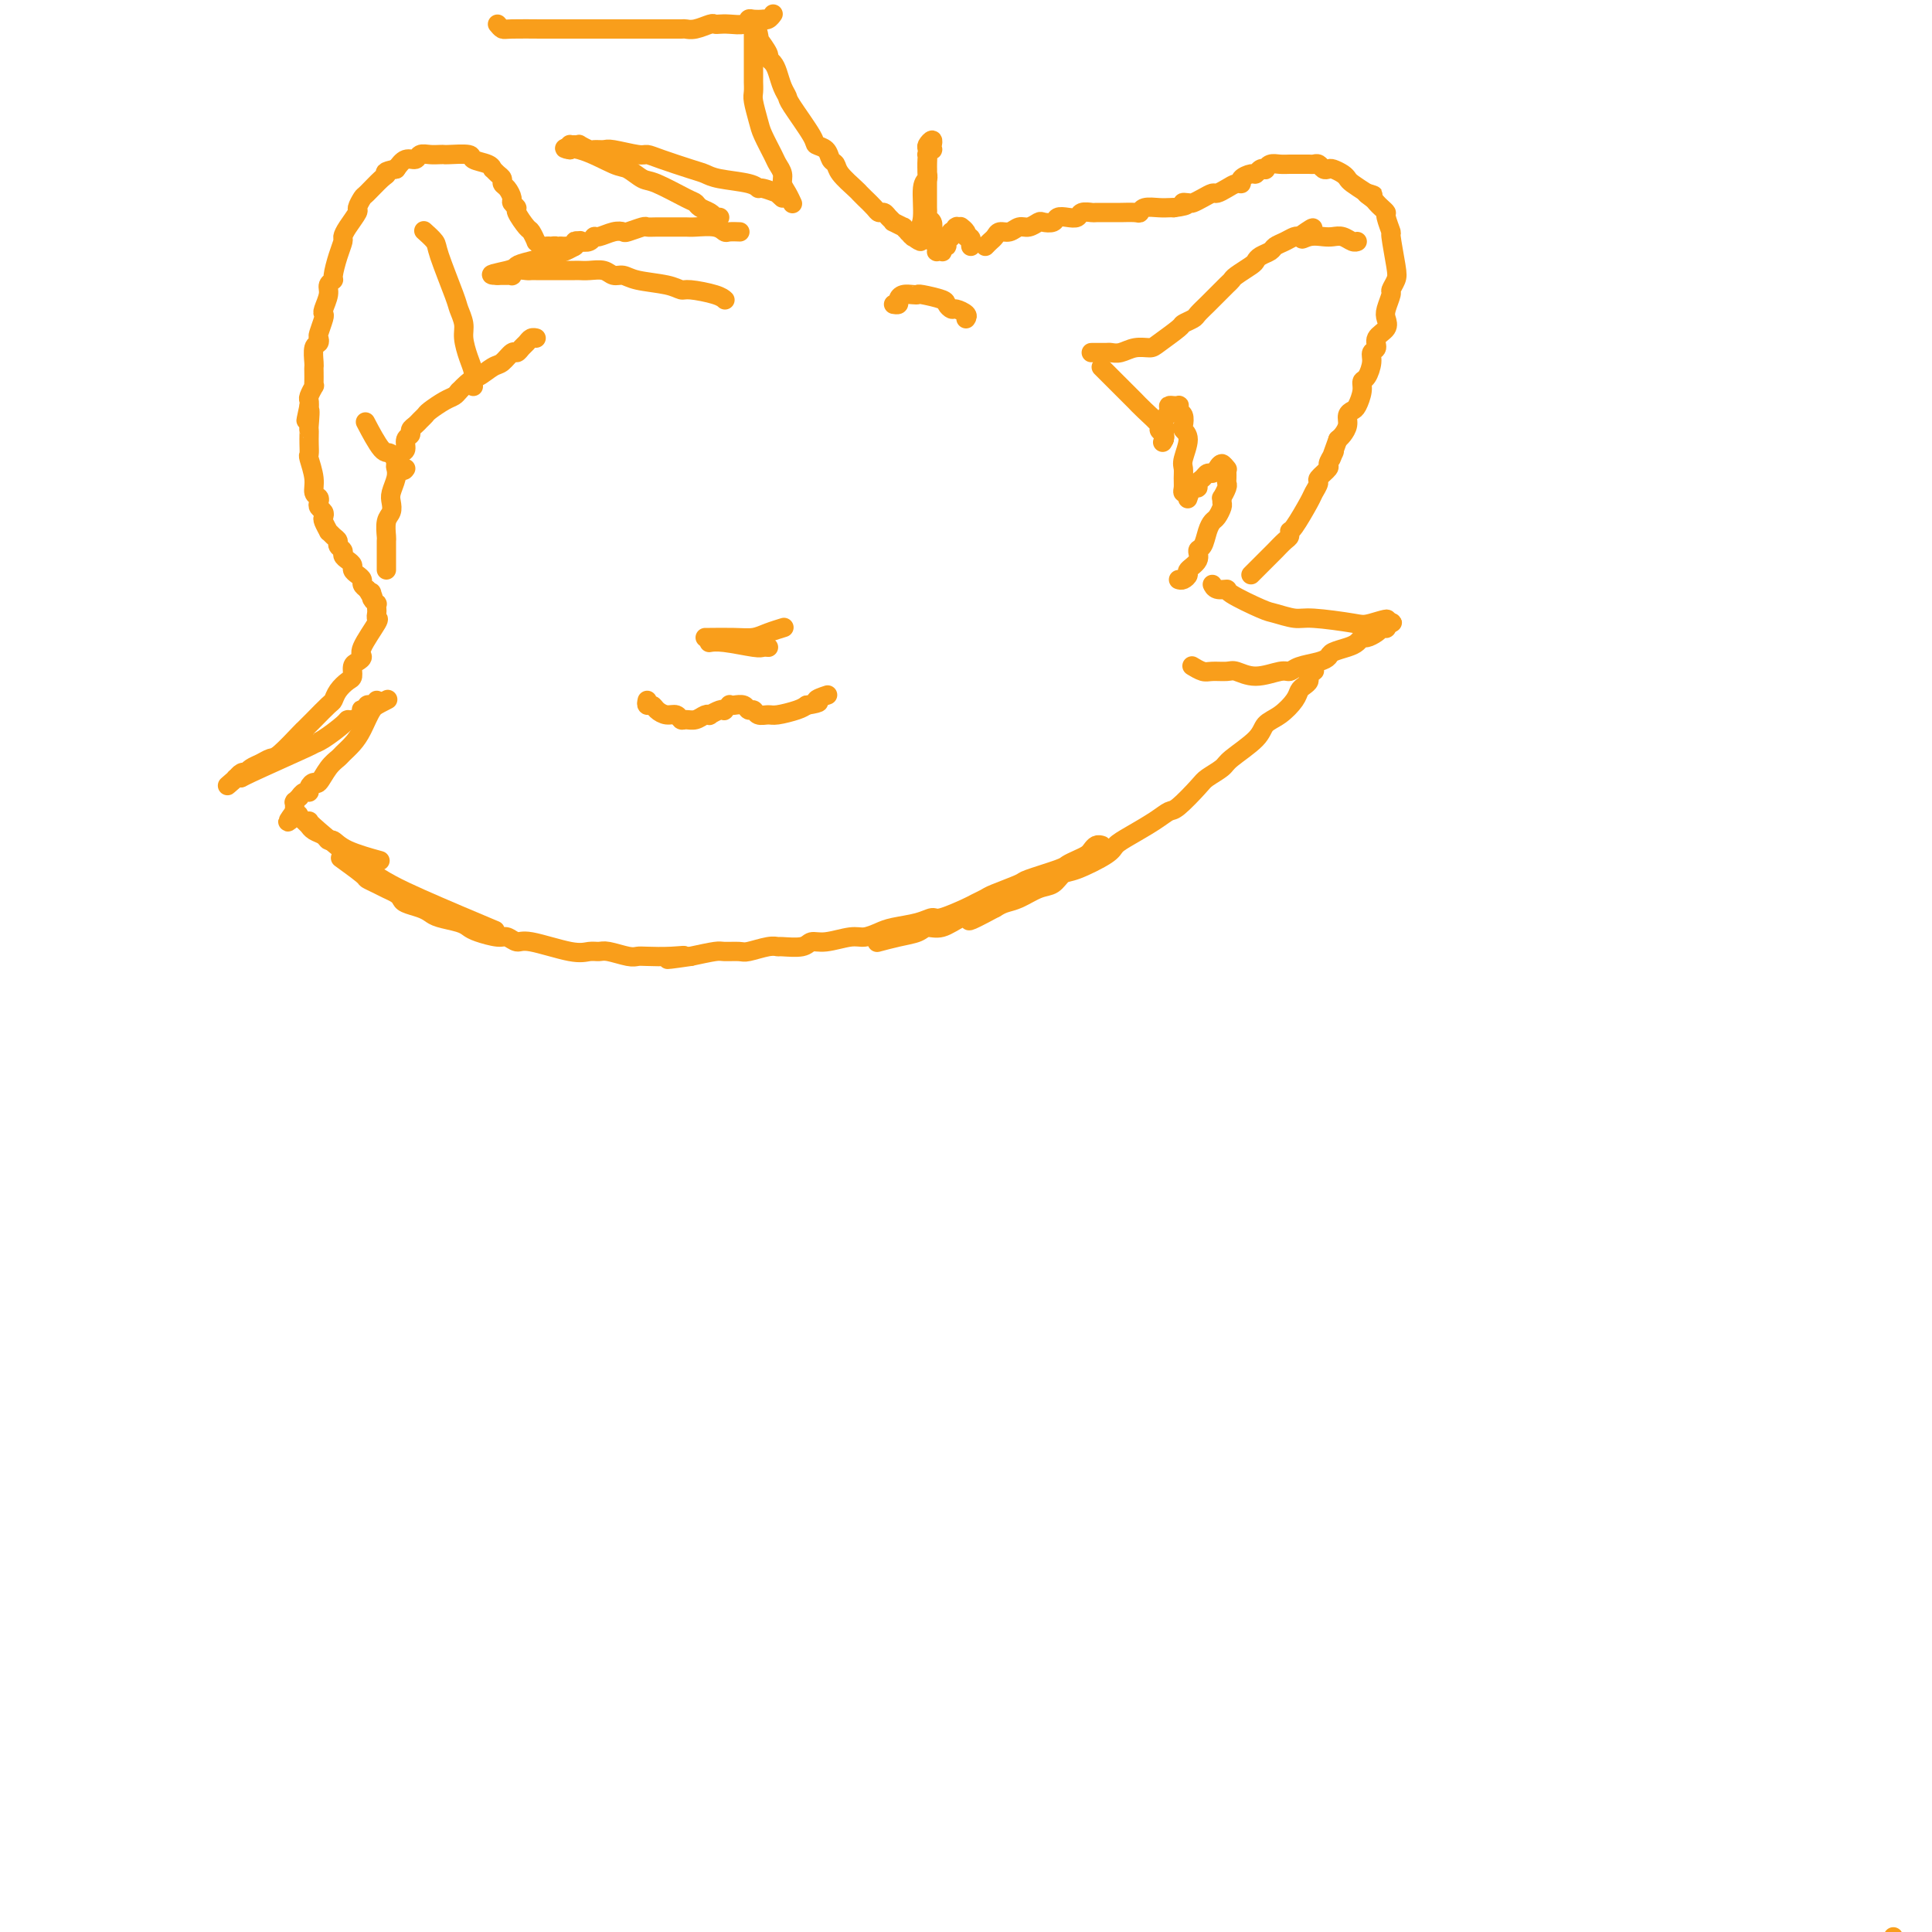 <svg viewBox='0 0 400 400' version='1.1' xmlns='http://www.w3.org/2000/svg' xmlns:xlink='http://www.w3.org/1999/xlink'><g fill='none' stroke='#F99E1B' stroke-width='4' stroke-linecap='round' stroke-linejoin='round'><path d='M392,401c0.390,0.874 0.780,1.749 1,2c0.220,0.251 0.272,-0.121 1,1c0.728,1.121 2.134,3.735 4,7c1.866,3.265 4.191,7.181 6,10c1.809,2.819 3.102,4.542 4,6c0.898,1.458 1.403,2.652 3,6c1.597,3.348 4.287,8.850 6,12c1.713,3.150 2.450,3.949 3,5c0.550,1.051 0.914,2.354 2,5c1.086,2.646 2.896,6.635 4,9c1.104,2.365 1.503,3.107 2,4c0.497,0.893 1.093,1.938 2,4c0.907,2.062 2.127,5.140 3,7c0.873,1.860 1.401,2.501 2,3c0.599,0.499 1.269,0.855 2,2c0.731,1.145 1.524,3.080 2,4c0.476,0.920 0.636,0.825 1,1c0.364,0.175 0.934,0.620 1,1c0.066,0.380 -0.371,0.694 0,1c0.371,0.306 1.548,0.603 2,1c0.452,0.397 0.177,0.895 0,1c-0.177,0.105 -0.257,-0.182 0,0c0.257,0.182 0.853,0.832 1,1c0.147,0.168 -0.153,-0.147 0,0c0.153,0.147 0.758,0.756 1,1c0.242,0.244 0.121,0.122 0,0'/><path d='M445,495c2.099,2.475 1.346,0.663 1,0c-0.346,-0.663 -0.285,-0.179 0,0c0.285,0.179 0.796,0.051 1,0c0.204,-0.051 0.102,-0.026 0,0'/><path d='M164,42c-0.022,-0.048 -0.043,-0.096 0,0c0.043,0.096 0.152,0.335 0,0c-0.152,-0.335 -0.564,-1.242 -1,-2c-0.436,-0.758 -0.894,-1.365 -1,-2c-0.106,-0.635 0.141,-1.298 0,-2c-0.141,-0.702 -0.668,-1.441 -1,-2c-0.332,-0.559 -0.467,-0.936 -1,-2c-0.533,-1.064 -1.463,-2.814 -2,-4c-0.537,-1.186 -0.680,-1.807 -1,-3c-0.320,-1.193 -0.818,-2.956 -1,-4c-0.182,-1.044 -0.049,-1.369 0,-2c0.049,-0.631 0.013,-1.570 0,-2c-0.013,-0.430 -0.004,-0.353 0,-1c0.004,-0.647 0.001,-2.020 0,-3c-0.001,-0.980 -0.000,-1.568 0,-2c0.000,-0.432 0.000,-0.708 0,-1c-0.000,-0.292 -0.000,-0.600 0,-1c0.000,-0.400 0.000,-0.891 0,-1c-0.000,-0.109 -0.000,0.163 0,0c0.000,-0.163 0.000,-0.762 0,-1c-0.000,-0.238 -0.000,-0.116 0,0c0.000,0.116 0.000,0.227 0,0c-0.000,-0.227 -0.000,-0.792 0,-1c0.000,-0.208 0.000,-0.059 0,0c-0.000,0.059 -0.000,0.030 0,0'/><path d='M156,6c0.218,-2.167 0.761,-0.084 1,1c0.239,1.084 0.172,1.168 0,1c-0.172,-0.168 -0.449,-0.590 0,0c0.449,0.590 1.626,2.192 2,3c0.374,0.808 -0.054,0.822 0,1c0.054,0.178 0.589,0.519 1,1c0.411,0.481 0.699,1.102 1,2c0.301,0.898 0.615,2.072 1,3c0.385,0.928 0.842,1.610 1,2c0.158,0.390 0.017,0.490 1,2c0.983,1.510 3.090,4.432 4,6c0.910,1.568 0.623,1.784 1,2c0.377,0.216 1.418,0.432 2,1c0.582,0.568 0.705,1.486 1,2c0.295,0.514 0.760,0.623 1,1c0.240,0.377 0.253,1.022 1,2c0.747,0.978 2.227,2.291 3,3c0.773,0.709 0.837,0.816 1,1c0.163,0.184 0.425,0.444 1,1c0.575,0.556 1.465,1.407 2,2c0.535,0.593 0.716,0.928 1,1c0.284,0.072 0.672,-0.120 1,0c0.328,0.120 0.594,0.553 1,1c0.406,0.447 0.950,0.908 1,1c0.050,0.092 -0.394,-0.186 0,0c0.394,0.186 1.625,0.834 2,1c0.375,0.166 -0.106,-0.151 0,0c0.106,0.151 0.798,0.772 1,1c0.202,0.228 -0.085,0.065 0,0c0.085,-0.065 0.543,-0.033 1,0'/><path d='M189,48c3.244,3.321 0.855,1.622 0,1c-0.855,-0.622 -0.177,-0.167 0,0c0.177,0.167 -0.149,0.045 0,0c0.149,-0.045 0.771,-0.014 1,0c0.229,0.014 0.065,0.012 0,0c-0.065,-0.012 -0.033,-0.034 0,0c0.033,0.034 0.065,0.126 0,0c-0.065,-0.126 -0.228,-0.468 0,-1c0.228,-0.532 0.846,-1.255 1,-3c0.154,-1.745 -0.155,-4.514 0,-6c0.155,-1.486 0.773,-1.689 1,-2c0.227,-0.311 0.061,-0.728 0,-1c-0.061,-0.272 -0.017,-0.397 0,-1c0.017,-0.603 0.008,-1.682 0,-2c-0.008,-0.318 -0.016,0.126 0,0c0.016,-0.126 0.057,-0.822 0,-1c-0.057,-0.178 -0.211,0.163 0,0c0.211,-0.163 0.789,-0.829 1,-1c0.211,-0.171 0.056,0.151 0,0c-0.056,-0.151 -0.014,-0.777 0,-1c0.014,-0.223 0.000,-0.042 0,0c-0.000,0.042 0.014,-0.053 0,0c-0.014,0.053 -0.056,0.255 0,0c0.056,-0.255 0.211,-0.965 0,-1c-0.211,-0.035 -0.788,0.606 -1,1c-0.212,0.394 -0.061,0.541 0,1c0.061,0.459 0.030,1.229 0,2'/><path d='M192,33c-0.155,1.043 -0.041,2.149 0,3c0.041,0.851 0.010,1.447 0,2c-0.010,0.553 0.001,1.065 0,2c-0.001,0.935 -0.014,2.295 0,3c0.014,0.705 0.055,0.757 0,1c-0.055,0.243 -0.207,0.677 0,1c0.207,0.323 0.774,0.535 1,1c0.226,0.465 0.113,1.181 0,2c-0.113,0.819 -0.226,1.740 0,2c0.226,0.260 0.792,-0.140 1,0c0.208,0.140 0.060,0.822 0,1c-0.060,0.178 -0.030,-0.147 0,0c0.030,0.147 0.059,0.768 0,1c-0.059,0.232 -0.208,0.077 0,0c0.208,-0.077 0.773,-0.076 1,0c0.227,0.076 0.117,0.228 0,0c-0.117,-0.228 -0.241,-0.836 0,-1c0.241,-0.164 0.848,0.115 1,0c0.152,-0.115 -0.152,-0.623 0,-1c0.152,-0.377 0.759,-0.623 1,-1c0.241,-0.377 0.116,-0.886 0,-1c-0.116,-0.114 -0.224,0.165 0,0c0.224,-0.165 0.778,-0.776 1,-1c0.222,-0.224 0.111,-0.061 0,0c-0.111,0.061 -0.222,0.019 0,0c0.222,-0.019 0.778,-0.016 1,0c0.222,0.016 0.111,0.046 0,0c-0.111,-0.046 -0.222,-0.166 0,0c0.222,0.166 0.778,0.619 1,1c0.222,0.381 0.111,0.691 0,1'/><path d='M200,49c1.309,0.011 1.083,0.539 1,1c-0.083,0.461 -0.022,0.855 0,1c0.022,0.145 0.006,0.041 0,0c-0.006,-0.041 -0.003,-0.021 0,0'/><path d='M162,41c-0.507,-0.455 -1.014,-0.909 -1,-1c0.014,-0.091 0.548,0.183 0,0c-0.548,-0.183 -2.177,-0.823 -3,-1c-0.823,-0.177 -0.839,0.108 -1,0c-0.161,-0.108 -0.465,-0.610 -2,-1c-1.535,-0.390 -4.299,-0.669 -6,-1c-1.701,-0.331 -2.340,-0.715 -3,-1c-0.660,-0.285 -1.343,-0.473 -3,-1c-1.657,-0.527 -4.288,-1.395 -6,-2c-1.712,-0.605 -2.504,-0.947 -3,-1c-0.496,-0.053 -0.695,0.183 -2,0c-1.305,-0.183 -3.716,-0.785 -5,-1c-1.284,-0.215 -1.439,-0.044 -2,0c-0.561,0.044 -1.526,-0.041 -2,0c-0.474,0.041 -0.456,0.207 -1,0c-0.544,-0.207 -1.648,-0.788 -2,-1c-0.352,-0.212 0.049,-0.057 0,0c-0.049,0.057 -0.549,0.014 -1,0c-0.451,-0.014 -0.853,-0.001 -1,0c-0.147,0.001 -0.039,-0.010 0,0c0.039,0.010 0.011,0.041 0,0c-0.011,-0.041 -0.003,-0.155 0,0c0.003,0.155 0.002,0.577 0,1'/><path d='M118,31c-2.410,-0.329 -0.433,-0.651 2,0c2.433,0.651 5.324,2.276 7,3c1.676,0.724 2.137,0.547 3,1c0.863,0.453 2.128,1.536 3,2c0.872,0.464 1.350,0.309 3,1c1.650,0.691 4.470,2.227 6,3c1.530,0.773 1.768,0.781 2,1c0.232,0.219 0.458,0.647 1,1c0.542,0.353 1.399,0.630 2,1c0.601,0.370 0.945,0.831 1,1c0.055,0.169 -0.177,0.045 0,0c0.177,-0.045 0.765,-0.013 1,0c0.235,0.013 0.118,0.006 0,0'/><path d='M153,48c-0.055,-0.002 -0.110,-0.004 0,0c0.110,0.004 0.384,0.015 0,0c-0.384,-0.015 -1.425,-0.057 -2,0c-0.575,0.057 -0.683,0.211 -1,0c-0.317,-0.211 -0.843,-0.789 -2,-1c-1.157,-0.211 -2.946,-0.057 -4,0c-1.054,0.057 -1.372,0.015 -2,0c-0.628,-0.015 -1.567,-0.005 -2,0c-0.433,0.005 -0.361,0.005 -1,0c-0.639,-0.005 -1.988,-0.015 -3,0c-1.012,0.015 -1.688,0.056 -2,0c-0.312,-0.056 -0.262,-0.207 -1,0c-0.738,0.207 -2.264,0.772 -3,1c-0.736,0.228 -0.683,0.117 -1,0c-0.317,-0.117 -1.006,-0.241 -2,0c-0.994,0.241 -2.295,0.848 -3,1c-0.705,0.152 -0.815,-0.152 -1,0c-0.185,0.152 -0.445,0.759 -1,1c-0.555,0.241 -1.406,0.117 -2,0c-0.594,-0.117 -0.933,-0.228 -1,0c-0.067,0.228 0.137,0.793 0,1c-0.137,0.207 -0.614,0.056 -1,0c-0.386,-0.056 -0.682,-0.016 -1,0c-0.318,0.016 -0.659,0.008 -1,0'/><path d='M116,51c-2.792,0.619 -1.273,0.167 -1,0c0.273,-0.167 -0.701,-0.049 -1,0c-0.299,0.049 0.079,0.029 0,0c-0.079,-0.029 -0.613,-0.068 -1,0c-0.387,0.068 -0.627,0.242 -1,0c-0.373,-0.242 -0.878,-0.898 -1,-1c-0.122,-0.102 0.140,0.352 0,0c-0.140,-0.352 -0.683,-1.509 -1,-2c-0.317,-0.491 -0.410,-0.316 -1,-1c-0.590,-0.684 -1.677,-2.229 -2,-3c-0.323,-0.771 0.120,-0.770 0,-1c-0.120,-0.230 -0.802,-0.692 -1,-1c-0.198,-0.308 0.088,-0.464 0,-1c-0.088,-0.536 -0.549,-1.454 -1,-2c-0.451,-0.546 -0.891,-0.720 -1,-1c-0.109,-0.280 0.114,-0.667 0,-1c-0.114,-0.333 -0.564,-0.614 -1,-1c-0.436,-0.386 -0.859,-0.878 -1,-1c-0.141,-0.122 0.001,0.125 0,0c-0.001,-0.125 -0.143,-0.622 -1,-1c-0.857,-0.378 -2.428,-0.637 -3,-1c-0.572,-0.363 -0.145,-0.829 -1,-1c-0.855,-0.171 -2.993,-0.047 -4,0c-1.007,0.047 -0.885,0.017 -1,0c-0.115,-0.017 -0.468,-0.020 -1,0c-0.532,0.020 -1.245,0.063 -2,0c-0.755,-0.063 -1.553,-0.233 -2,0c-0.447,0.233 -0.543,0.871 -1,1c-0.457,0.129 -1.273,-0.249 -2,0c-0.727,0.249 -1.363,1.124 -2,2'/><path d='M82,35c-2.913,0.522 -2.196,0.827 -2,1c0.196,0.173 -0.128,0.216 -1,1c-0.872,0.784 -2.293,2.311 -3,3c-0.707,0.689 -0.701,0.542 -1,1c-0.299,0.458 -0.902,1.522 -1,2c-0.098,0.478 0.311,0.370 0,1c-0.311,0.630 -1.341,1.997 -2,3c-0.659,1.003 -0.946,1.641 -1,2c-0.054,0.359 0.125,0.438 0,1c-0.125,0.562 -0.554,1.605 -1,3c-0.446,1.395 -0.908,3.141 -1,4c-0.092,0.859 0.185,0.833 0,1c-0.185,0.167 -0.833,0.529 -1,1c-0.167,0.471 0.148,1.051 0,2c-0.148,0.949 -0.758,2.267 -1,3c-0.242,0.733 -0.116,0.879 0,1c0.116,0.121 0.224,0.215 0,1c-0.224,0.785 -0.778,2.259 -1,3c-0.222,0.741 -0.112,0.748 0,1c0.112,0.252 0.226,0.749 0,1c-0.226,0.251 -0.793,0.256 -1,1c-0.207,0.744 -0.056,2.228 0,3c0.056,0.772 0.016,0.832 0,1c-0.016,0.168 -0.008,0.444 0,1c0.008,0.556 0.016,1.392 0,2c-0.016,0.608 -0.057,0.989 0,1c0.057,0.011 0.211,-0.348 0,0c-0.211,0.348 -0.788,1.401 -1,2c-0.212,0.599 -0.061,0.742 0,1c0.061,0.258 0.030,0.629 0,1'/><path d='M64,84c-1.238,5.782 -0.332,1.737 0,1c0.332,-0.737 0.089,1.834 0,3c-0.089,1.166 -0.025,0.926 0,1c0.025,0.074 0.011,0.463 0,1c-0.011,0.537 -0.018,1.222 0,2c0.018,0.778 0.061,1.647 0,2c-0.061,0.353 -0.226,0.189 0,1c0.226,0.811 0.844,2.599 1,4c0.156,1.401 -0.151,2.417 0,3c0.151,0.583 0.759,0.734 1,1c0.241,0.266 0.116,0.647 0,1c-0.116,0.353 -0.223,0.677 0,1c0.223,0.323 0.777,0.646 1,1c0.223,0.354 0.115,0.739 0,1c-0.115,0.261 -0.237,0.399 0,1c0.237,0.601 0.833,1.667 1,2c0.167,0.333 -0.095,-0.065 0,0c0.095,0.065 0.547,0.595 1,1c0.453,0.405 0.909,0.686 1,1c0.091,0.314 -0.182,0.662 0,1c0.182,0.338 0.819,0.668 1,1c0.181,0.332 -0.092,0.666 0,1c0.092,0.334 0.551,0.667 1,1c0.449,0.333 0.890,0.667 1,1c0.110,0.333 -0.111,0.667 0,1c0.111,0.333 0.556,0.667 1,1c0.444,0.333 0.889,0.667 1,1c0.111,0.333 -0.111,0.667 0,1c0.111,0.333 0.556,0.667 1,1'/><path d='M76,122c1.924,3.332 1.233,1.663 1,1c-0.233,-0.663 -0.010,-0.318 0,0c0.010,0.318 -0.193,0.610 0,1c0.193,0.390 0.783,0.879 1,1c0.217,0.121 0.061,-0.126 0,0c-0.061,0.126 -0.028,0.625 0,1c0.028,0.375 0.050,0.625 0,1c-0.050,0.375 -0.174,0.874 0,1c0.174,0.126 0.645,-0.122 0,1c-0.645,1.122 -2.407,3.614 -3,5c-0.593,1.386 -0.017,1.666 0,2c0.017,0.334 -0.524,0.722 -1,1c-0.476,0.278 -0.887,0.446 -1,1c-0.113,0.554 0.074,1.495 0,2c-0.074,0.505 -0.407,0.575 -1,1c-0.593,0.425 -1.445,1.203 -2,2c-0.555,0.797 -0.814,1.611 -1,2c-0.186,0.389 -0.298,0.353 -1,1c-0.702,0.647 -1.994,1.976 -3,3c-1.006,1.024 -1.725,1.741 -2,2c-0.275,0.259 -0.104,0.058 -1,1c-0.896,0.942 -2.857,3.027 -4,4c-1.143,0.973 -1.468,0.835 -2,1c-0.532,0.165 -1.270,0.632 -2,1c-0.730,0.368 -1.453,0.638 -2,1c-0.547,0.362 -0.917,0.815 -1,1c-0.083,0.185 0.122,0.101 0,0c-0.122,-0.101 -0.571,-0.220 -1,0c-0.429,0.220 -0.837,0.777 -1,1c-0.163,0.223 -0.082,0.111 0,0'/><path d='M49,161c-3.718,3.249 -1.013,0.872 0,0c1.013,-0.872 0.336,-0.237 0,0c-0.336,0.237 -0.329,0.078 0,0c0.329,-0.078 0.982,-0.074 1,0c0.018,0.074 -0.598,0.220 2,-1c2.598,-1.220 8.408,-3.805 11,-5c2.592,-1.195 1.964,-0.999 2,-1c0.036,-0.001 0.735,-0.199 2,-1c1.265,-0.801 3.096,-2.204 4,-3c0.904,-0.796 0.882,-0.984 1,-1c0.118,-0.016 0.375,0.140 1,0c0.625,-0.140 1.616,-0.577 2,-1c0.384,-0.423 0.159,-0.831 0,-1c-0.159,-0.169 -0.253,-0.098 0,0c0.253,0.098 0.851,0.222 1,0c0.149,-0.222 -0.153,-0.791 0,-1c0.153,-0.209 0.759,-0.060 1,0c0.241,0.060 0.117,0.029 0,0c-0.117,-0.029 -0.228,-0.058 0,0c0.228,0.058 0.793,0.201 1,0c0.207,-0.201 0.056,-0.746 0,-1c-0.056,-0.254 -0.016,-0.215 0,0c0.016,0.215 0.008,0.608 0,1'/><path d='M78,146c4.477,-2.319 1.170,-0.616 0,0c-1.170,0.616 -0.201,0.144 0,0c0.201,-0.144 -0.365,0.041 -1,1c-0.635,0.959 -1.339,2.692 -2,4c-0.661,1.308 -1.280,2.190 -2,3c-0.720,0.810 -1.540,1.547 -2,2c-0.460,0.453 -0.558,0.621 -1,1c-0.442,0.379 -1.228,0.967 -2,2c-0.772,1.033 -1.530,2.510 -2,3c-0.470,0.490 -0.652,-0.008 -1,0c-0.348,0.008 -0.863,0.523 -1,1c-0.137,0.477 0.103,0.916 0,1c-0.103,0.084 -0.549,-0.188 -1,0c-0.451,0.188 -0.905,0.835 -1,1c-0.095,0.165 0.171,-0.153 0,0c-0.171,0.153 -0.778,0.777 -1,1c-0.222,0.223 -0.060,0.046 0,0c0.060,-0.046 0.016,0.041 0,0c-0.016,-0.041 -0.004,-0.208 0,0c0.004,0.208 0.001,0.792 0,1c-0.001,0.208 -0.000,0.042 0,0c0.000,-0.042 0.000,0.041 0,0c-0.000,-0.041 -0.000,-0.207 0,0c0.000,0.207 0.000,0.786 0,1c-0.000,0.214 -0.000,0.061 0,0c0.000,-0.061 0.000,-0.031 0,0'/><path d='M61,168c-2.679,3.642 -0.876,1.745 0,1c0.876,-0.745 0.825,-0.340 1,0c0.175,0.340 0.575,0.616 1,1c0.425,0.384 0.873,0.878 1,1c0.127,0.122 -0.069,-0.126 0,0c0.069,0.126 0.402,0.628 1,1c0.598,0.372 1.461,0.615 2,1c0.539,0.385 0.755,0.913 1,1c0.245,0.087 0.519,-0.265 1,0c0.481,0.265 1.168,1.148 3,2c1.832,0.852 4.809,1.672 6,2c1.191,0.328 0.595,0.164 0,0'/><path d='M228,175c0.088,0.024 0.176,0.048 0,0c-0.176,-0.048 -0.614,-0.167 -1,0c-0.386,0.167 -0.718,0.621 -1,1c-0.282,0.379 -0.514,0.683 -1,1c-0.486,0.317 -1.225,0.647 -2,1c-0.775,0.353 -1.584,0.728 -2,1c-0.416,0.272 -0.439,0.440 -2,1c-1.561,0.560 -4.660,1.512 -6,2c-1.340,0.488 -0.922,0.511 -2,1c-1.078,0.489 -3.651,1.445 -5,2c-1.349,0.555 -1.474,0.708 -2,1c-0.526,0.292 -1.454,0.722 -2,1c-0.546,0.278 -0.709,0.403 -2,1c-1.291,0.597 -3.710,1.665 -5,2c-1.290,0.335 -1.451,-0.064 -2,0c-0.549,0.064 -1.485,0.590 -3,1c-1.515,0.410 -3.609,0.702 -5,1c-1.391,0.298 -2.078,0.601 -3,1c-0.922,0.399 -2.079,0.895 -3,1c-0.921,0.105 -1.606,-0.182 -3,0c-1.394,0.182 -3.497,0.834 -5,1c-1.503,0.166 -2.407,-0.153 -3,0c-0.593,0.153 -0.877,0.777 -2,1c-1.123,0.223 -3.087,0.046 -4,0c-0.913,-0.046 -0.777,0.041 -1,0c-0.223,-0.041 -0.806,-0.208 -2,0c-1.194,0.208 -3.000,0.790 -4,1c-1.000,0.210 -1.196,0.046 -2,0c-0.804,-0.046 -2.216,0.026 -3,0c-0.784,-0.026 -0.938,-0.150 -2,0c-1.062,0.150 -3.031,0.575 -5,1'/><path d='M143,198c-8.450,1.238 -3.574,0.333 -2,0c1.574,-0.333 -0.152,-0.093 -2,0c-1.848,0.093 -3.818,0.039 -5,0c-1.182,-0.039 -1.576,-0.064 -2,0c-0.424,0.064 -0.878,0.215 -2,0c-1.122,-0.215 -2.913,-0.798 -4,-1c-1.087,-0.202 -1.470,-0.025 -2,0c-0.530,0.025 -1.206,-0.102 -2,0c-0.794,0.102 -1.705,0.435 -4,0c-2.295,-0.435 -5.973,-1.636 -8,-2c-2.027,-0.364 -2.402,0.110 -3,0c-0.598,-0.110 -1.418,-0.803 -2,-1c-0.582,-0.197 -0.926,0.102 -2,0c-1.074,-0.102 -2.879,-0.605 -4,-1c-1.121,-0.395 -1.559,-0.683 -2,-1c-0.441,-0.317 -0.885,-0.662 -2,-1c-1.115,-0.338 -2.901,-0.668 -4,-1c-1.099,-0.332 -1.512,-0.666 -2,-1c-0.488,-0.334 -1.051,-0.667 -2,-1c-0.949,-0.333 -2.284,-0.666 -3,-1c-0.716,-0.334 -0.812,-0.667 -1,-1c-0.188,-0.333 -0.467,-0.664 -1,-1c-0.533,-0.336 -1.321,-0.675 -2,-1c-0.679,-0.325 -1.251,-0.634 -2,-1c-0.749,-0.366 -1.675,-0.789 -2,-1c-0.325,-0.211 -0.049,-0.211 -1,-1c-0.951,-0.789 -3.129,-2.368 -4,-3c-0.871,-0.632 -0.436,-0.316 0,0'/><path d='M64,170c-0.065,0.073 -0.131,0.147 2,2c2.131,1.853 6.458,5.486 10,8c3.542,2.514 6.300,3.907 11,6c4.700,2.093 11.343,4.884 14,6c2.657,1.116 1.329,0.558 0,0'/><path d='M247,138c-0.187,-0.114 -0.375,-0.228 0,0c0.375,0.228 1.312,0.798 2,1c0.688,0.202 1.126,0.036 2,0c0.874,-0.036 2.184,0.058 3,0c0.816,-0.058 1.137,-0.267 2,0c0.863,0.267 2.269,1.011 4,1c1.731,-0.011 3.788,-0.776 5,-1c1.212,-0.224 1.580,0.095 2,0c0.420,-0.095 0.893,-0.603 2,-1c1.107,-0.397 2.850,-0.684 4,-1c1.150,-0.316 1.709,-0.663 2,-1c0.291,-0.337 0.315,-0.664 1,-1c0.685,-0.336 2.032,-0.681 3,-1c0.968,-0.319 1.556,-0.611 2,-1c0.444,-0.389 0.745,-0.875 1,-1c0.255,-0.125 0.465,0.110 1,0c0.535,-0.110 1.396,-0.564 2,-1c0.604,-0.436 0.950,-0.853 1,-1c0.050,-0.147 -0.195,-0.025 0,0c0.195,0.025 0.831,-0.046 1,0c0.169,0.046 -0.130,0.208 0,0c0.130,-0.208 0.689,-0.787 1,-1c0.311,-0.213 0.375,-0.061 0,0c-0.375,0.061 -1.187,0.030 -2,0'/><path d='M286,129c2.922,-1.564 -0.274,-0.475 -2,0c-1.726,0.475 -1.981,0.337 -4,0c-2.019,-0.337 -5.803,-0.871 -8,-1c-2.197,-0.129 -2.807,0.147 -4,0c-1.193,-0.147 -2.967,-0.718 -4,-1c-1.033,-0.282 -1.324,-0.275 -3,-1c-1.676,-0.725 -4.736,-2.180 -6,-3c-1.264,-0.820 -0.730,-1.003 -1,-1c-0.270,0.003 -1.342,0.193 -2,0c-0.658,-0.193 -0.902,-0.769 -1,-1c-0.098,-0.231 -0.049,-0.115 0,0'/><path d='M272,139c0.119,-0.090 0.239,-0.179 0,0c-0.239,0.179 -0.836,0.627 -1,1c-0.164,0.373 0.105,0.670 0,1c-0.105,0.330 -0.585,0.693 -1,1c-0.415,0.307 -0.765,0.559 -1,1c-0.235,0.441 -0.354,1.070 -1,2c-0.646,0.930 -1.820,2.160 -3,3c-1.180,0.840 -2.365,1.289 -3,2c-0.635,0.711 -0.720,1.683 -2,3c-1.280,1.317 -3.754,2.980 -5,4c-1.246,1.020 -1.264,1.396 -2,2c-0.736,0.604 -2.190,1.435 -3,2c-0.810,0.565 -0.975,0.865 -2,2c-1.025,1.135 -2.908,3.105 -4,4c-1.092,0.895 -1.391,0.714 -2,1c-0.609,0.286 -1.528,1.040 -3,2c-1.472,0.960 -3.497,2.126 -5,3c-1.503,0.874 -2.485,1.457 -3,2c-0.515,0.543 -0.563,1.048 -2,2c-1.437,0.952 -4.264,2.353 -6,3c-1.736,0.647 -2.380,0.541 -3,1c-0.620,0.459 -1.216,1.485 -2,2c-0.784,0.515 -1.757,0.519 -3,1c-1.243,0.481 -2.758,1.437 -4,2c-1.242,0.563 -2.212,0.732 -3,1c-0.788,0.268 -1.394,0.634 -2,1'/><path d='M206,188c-6.943,3.735 -5.301,2.573 -5,2c0.301,-0.573 -0.739,-0.557 -2,0c-1.261,0.557 -2.741,1.656 -4,2c-1.259,0.344 -2.296,-0.065 -3,0c-0.704,0.065 -1.075,0.605 -2,1c-0.925,0.395 -2.403,0.645 -4,1c-1.597,0.355 -3.313,0.816 -4,1c-0.687,0.184 -0.343,0.092 0,0'/><path d='M204,51c0.327,-0.342 0.654,-0.684 1,-1c0.346,-0.316 0.711,-0.605 1,-1c0.289,-0.395 0.501,-0.894 1,-1c0.499,-0.106 1.284,0.182 2,0c0.716,-0.182 1.362,-0.832 2,-1c0.638,-0.168 1.270,0.148 2,0c0.730,-0.148 1.560,-0.758 2,-1c0.440,-0.242 0.489,-0.116 1,0c0.511,0.116 1.484,0.224 2,0c0.516,-0.224 0.576,-0.778 1,-1c0.424,-0.222 1.211,-0.112 2,0c0.789,0.112 1.581,0.226 2,0c0.419,-0.226 0.466,-0.793 1,-1c0.534,-0.207 1.556,-0.055 2,0c0.444,0.055 0.312,0.015 1,0c0.688,-0.015 2.198,-0.003 3,0c0.802,0.003 0.896,-0.003 1,0c0.104,0.003 0.220,0.015 1,0c0.780,-0.015 2.226,-0.057 3,0c0.774,0.057 0.876,0.211 1,0c0.124,-0.211 0.270,-0.789 1,-1c0.730,-0.211 2.043,-0.057 3,0c0.957,0.057 1.559,0.016 2,0c0.441,-0.016 0.720,-0.008 1,0'/><path d='M243,43c4.115,-0.533 2.402,-0.865 2,-1c-0.402,-0.135 0.507,-0.074 1,0c0.493,0.074 0.569,0.161 1,0c0.431,-0.161 1.218,-0.569 2,-1c0.782,-0.431 1.559,-0.885 2,-1c0.441,-0.115 0.547,0.110 1,0c0.453,-0.110 1.252,-0.555 2,-1c0.748,-0.445 1.443,-0.889 2,-1c0.557,-0.111 0.975,0.110 1,0c0.025,-0.110 -0.343,-0.552 0,-1c0.343,-0.448 1.398,-0.904 2,-1c0.602,-0.096 0.752,0.167 1,0c0.248,-0.167 0.594,-0.763 1,-1c0.406,-0.237 0.872,-0.116 1,0c0.128,0.116 -0.082,0.227 0,0c0.082,-0.227 0.455,-0.793 1,-1c0.545,-0.207 1.263,-0.056 2,0c0.737,0.056 1.493,0.015 2,0c0.507,-0.015 0.766,-0.005 1,0c0.234,0.005 0.444,0.005 1,0c0.556,-0.005 1.459,-0.015 2,0c0.541,0.015 0.721,0.056 1,0c0.279,-0.056 0.656,-0.208 1,0c0.344,0.208 0.656,0.777 1,1c0.344,0.223 0.721,0.100 1,0c0.279,-0.100 0.462,-0.179 1,0c0.538,0.179 1.433,0.615 2,1c0.567,0.385 0.807,0.719 1,1c0.193,0.281 0.341,0.509 1,1c0.659,0.491 1.830,1.246 3,2'/><path d='M283,40c2.737,0.881 0.580,0.082 0,0c-0.580,-0.082 0.418,0.553 1,1c0.582,0.447 0.748,0.706 1,1c0.252,0.294 0.588,0.623 1,1c0.412,0.377 0.898,0.801 1,1c0.102,0.199 -0.182,0.174 0,1c0.182,0.826 0.829,2.502 1,3c0.171,0.498 -0.135,-0.181 0,1c0.135,1.181 0.712,4.221 1,6c0.288,1.779 0.287,2.297 0,3c-0.287,0.703 -0.859,1.592 -1,2c-0.141,0.408 0.151,0.336 0,1c-0.151,0.664 -0.743,2.066 -1,3c-0.257,0.934 -0.178,1.402 0,2c0.178,0.598 0.455,1.328 0,2c-0.455,0.672 -1.641,1.287 -2,2c-0.359,0.713 0.110,1.524 0,2c-0.110,0.476 -0.799,0.616 -1,1c-0.201,0.384 0.087,1.014 0,2c-0.087,0.986 -0.548,2.330 -1,3c-0.452,0.670 -0.896,0.665 -1,1c-0.104,0.335 0.131,1.010 0,2c-0.131,0.990 -0.626,2.296 -1,3c-0.374,0.704 -0.625,0.805 -1,1c-0.375,0.195 -0.874,0.485 -1,1c-0.126,0.515 0.120,1.254 0,2c-0.120,0.746 -0.606,1.499 -1,2c-0.394,0.501 -0.697,0.751 -1,1'/><path d='M277,91c-2.102,5.815 -1.356,3.852 -1,3c0.356,-0.852 0.321,-0.594 0,0c-0.321,0.594 -0.927,1.525 -1,2c-0.073,0.475 0.386,0.494 0,1c-0.386,0.506 -1.616,1.499 -2,2c-0.384,0.501 0.079,0.512 0,1c-0.079,0.488 -0.700,1.455 -1,2c-0.300,0.545 -0.278,0.670 -1,2c-0.722,1.330 -2.186,3.866 -3,5c-0.814,1.134 -0.978,0.867 -1,1c-0.022,0.133 0.097,0.664 0,1c-0.097,0.336 -0.411,0.475 -1,1c-0.589,0.525 -1.454,1.437 -2,2c-0.546,0.563 -0.773,0.778 -1,1c-0.227,0.222 -0.452,0.451 -1,1c-0.548,0.549 -1.417,1.417 -2,2c-0.583,0.583 -0.881,0.881 -1,1c-0.119,0.119 -0.060,0.060 0,0'/><path d='M244,120c0.293,0.095 0.585,0.190 1,0c0.415,-0.190 0.951,-0.665 1,-1c0.049,-0.335 -0.390,-0.530 0,-1c0.390,-0.470 1.610,-1.215 2,-2c0.390,-0.785 -0.050,-1.610 0,-2c0.050,-0.390 0.592,-0.346 1,-1c0.408,-0.654 0.684,-2.006 1,-3c0.316,-0.994 0.673,-1.630 1,-2c0.327,-0.370 0.622,-0.476 1,-1c0.378,-0.524 0.837,-1.468 1,-2c0.163,-0.532 0.030,-0.653 0,-1c-0.030,-0.347 0.045,-0.919 0,-1c-0.045,-0.081 -0.208,0.328 0,0c0.208,-0.328 0.788,-1.393 1,-2c0.212,-0.607 0.057,-0.755 0,-1c-0.057,-0.245 -0.016,-0.588 0,-1c0.016,-0.412 0.005,-0.894 0,-1c-0.005,-0.106 -0.005,0.163 0,0c0.005,-0.163 0.015,-0.759 0,-1c-0.015,-0.241 -0.056,-0.126 0,0c0.056,0.126 0.207,0.265 0,0c-0.207,-0.265 -0.774,-0.933 -1,-1c-0.226,-0.067 -0.113,0.466 0,1'/><path d='M253,97c-0.024,-1.611 -0.585,-0.639 -1,0c-0.415,0.639 -0.685,0.946 -1,1c-0.315,0.054 -0.676,-0.145 -1,0c-0.324,0.145 -0.612,0.635 -1,1c-0.388,0.365 -0.875,0.607 -1,1c-0.125,0.393 0.111,0.939 0,1c-0.111,0.061 -0.569,-0.361 -1,0c-0.431,0.361 -0.833,1.506 -1,2c-0.167,0.494 -0.097,0.337 0,0c0.097,-0.337 0.223,-0.853 0,-1c-0.223,-0.147 -0.793,0.076 -1,0c-0.207,-0.076 -0.051,-0.450 0,-1c0.051,-0.550 -0.004,-1.275 0,-2c0.004,-0.725 0.068,-1.450 0,-2c-0.068,-0.550 -0.266,-0.925 0,-2c0.266,-1.075 0.996,-2.851 1,-4c0.004,-1.149 -0.717,-1.671 -1,-2c-0.283,-0.329 -0.127,-0.466 0,-1c0.127,-0.534 0.226,-1.464 0,-2c-0.226,-0.536 -0.777,-0.680 -1,-1c-0.223,-0.320 -0.116,-0.818 0,-1c0.116,-0.182 0.242,-0.047 0,0c-0.242,0.047 -0.853,0.006 -1,0c-0.147,-0.006 0.171,0.024 0,0c-0.171,-0.024 -0.830,-0.103 -1,0c-0.170,0.103 0.150,0.388 0,1c-0.150,0.612 -0.771,1.549 -1,2c-0.229,0.451 -0.065,0.414 0,1c0.065,0.586 0.033,1.793 0,3'/><path d='M241,91c-0.500,1.000 -0.250,0.500 0,0'/><path d='M241,91c0.133,-0.320 0.267,-0.639 0,-1c-0.267,-0.361 -0.934,-0.763 -1,-1c-0.066,-0.237 0.469,-0.309 0,-1c-0.469,-0.691 -1.943,-2.002 -3,-3c-1.057,-0.998 -1.698,-1.682 -2,-2c-0.302,-0.318 -0.267,-0.271 -1,-1c-0.733,-0.729 -2.235,-2.234 -3,-3c-0.765,-0.766 -0.793,-0.793 -1,-1c-0.207,-0.207 -0.594,-0.594 -1,-1c-0.406,-0.406 -0.830,-0.830 -1,-1c-0.170,-0.170 -0.085,-0.085 0,0'/><path d='M226,73c-0.058,0.001 -0.115,0.001 0,0c0.115,-0.001 0.404,-0.004 1,0c0.596,0.004 1.501,0.015 2,0c0.499,-0.015 0.593,-0.058 1,0c0.407,0.058 1.129,0.215 2,0c0.871,-0.215 1.892,-0.803 3,-1c1.108,-0.197 2.304,-0.003 3,0c0.696,0.003 0.892,-0.183 2,-1c1.108,-0.817 3.127,-2.264 4,-3c0.873,-0.736 0.601,-0.761 1,-1c0.399,-0.239 1.468,-0.693 2,-1c0.532,-0.307 0.527,-0.467 1,-1c0.473,-0.533 1.422,-1.438 2,-2c0.578,-0.562 0.783,-0.779 1,-1c0.217,-0.221 0.447,-0.444 1,-1c0.553,-0.556 1.430,-1.444 2,-2c0.570,-0.556 0.834,-0.779 1,-1c0.166,-0.221 0.233,-0.440 1,-1c0.767,-0.560 2.232,-1.459 3,-2c0.768,-0.541 0.838,-0.722 1,-1c0.162,-0.278 0.414,-0.653 1,-1c0.586,-0.347 1.505,-0.668 2,-1c0.495,-0.332 0.566,-0.677 1,-1c0.434,-0.323 1.232,-0.626 2,-1c0.768,-0.374 1.505,-0.821 2,-1c0.495,-0.179 0.747,-0.089 1,0'/><path d='M269,49c5.003,-3.558 2.012,-0.954 1,0c-1.012,0.954 -0.044,0.260 1,0c1.044,-0.260 2.164,-0.084 3,0c0.836,0.084 1.387,0.075 2,0c0.613,-0.075 1.288,-0.216 2,0c0.712,0.216 1.461,0.789 2,1c0.539,0.211 0.868,0.060 1,0c0.132,-0.060 0.066,-0.030 0,0'/><path d='M103,5c0.353,0.423 0.706,0.845 1,1c0.294,0.155 0.527,0.041 2,0c1.473,-0.041 4.184,-0.011 6,0c1.816,0.011 2.738,0.003 4,0c1.262,-0.003 2.864,-0.001 4,0c1.136,0.001 1.807,0.000 4,0c2.193,-0.000 5.907,-0.000 8,0c2.093,0.000 2.566,0.001 3,0c0.434,-0.001 0.831,-0.004 2,0c1.169,0.004 3.111,0.015 4,0c0.889,-0.015 0.724,-0.057 1,0c0.276,0.057 0.993,0.211 2,0c1.007,-0.211 2.305,-0.788 3,-1c0.695,-0.212 0.788,-0.061 1,0c0.212,0.061 0.542,0.030 1,0c0.458,-0.030 1.045,-0.061 2,0c0.955,0.061 2.280,0.212 3,0c0.720,-0.212 0.837,-0.788 1,-1c0.163,-0.212 0.373,-0.061 1,0c0.627,0.061 1.671,0.030 2,0c0.329,-0.030 -0.055,-0.061 0,0c0.055,0.061 0.551,0.212 1,0c0.449,-0.212 0.852,-0.789 1,-1c0.148,-0.211 0.040,-0.057 0,0c-0.040,0.057 -0.011,0.015 0,0c0.011,-0.015 0.003,-0.004 0,0c-0.003,0.004 -0.002,0.002 0,0'/><path d='M150,62c0.088,0.081 0.175,0.162 0,0c-0.175,-0.162 -0.613,-0.568 -2,-1c-1.387,-0.432 -3.722,-0.890 -5,-1c-1.278,-0.110 -1.497,0.129 -2,0c-0.503,-0.129 -1.288,-0.627 -3,-1c-1.712,-0.373 -4.349,-0.622 -6,-1c-1.651,-0.378 -2.316,-0.886 -3,-1c-0.684,-0.114 -1.386,0.166 -2,0c-0.614,-0.166 -1.138,-0.776 -2,-1c-0.862,-0.224 -2.061,-0.060 -3,0c-0.939,0.060 -1.616,0.016 -2,0c-0.384,-0.016 -0.474,-0.004 -1,0c-0.526,0.004 -1.489,0.001 -2,0c-0.511,-0.001 -0.571,-0.000 -1,0c-0.429,0.000 -1.227,0.000 -2,0c-0.773,-0.000 -1.520,-0.001 -2,0c-0.480,0.001 -0.693,0.004 -1,0c-0.307,-0.004 -0.708,-0.015 -1,0c-0.292,0.015 -0.473,0.057 -1,0c-0.527,-0.057 -1.399,-0.211 -2,0c-0.601,0.211 -0.931,0.789 -1,1c-0.069,0.211 0.122,0.057 0,0c-0.122,-0.057 -0.559,-0.015 -1,0c-0.441,0.015 -0.888,0.004 -1,0c-0.112,-0.004 0.111,-0.001 0,0c-0.111,0.001 -0.555,0.001 -1,0'/><path d='M103,57c-3.050,-0.021 0.325,-0.573 2,-1c1.675,-0.427 1.651,-0.728 2,-1c0.349,-0.272 1.073,-0.516 3,-1c1.927,-0.484 5.057,-1.207 7,-2c1.943,-0.793 2.698,-1.655 3,-2c0.302,-0.345 0.151,-0.172 0,0'/><path d='M200,66c0.204,-0.303 0.409,-0.606 0,-1c-0.409,-0.394 -1.430,-0.880 -2,-1c-0.570,-0.120 -0.688,0.125 -1,0c-0.312,-0.125 -0.818,-0.622 -1,-1c-0.182,-0.378 -0.041,-0.638 -1,-1c-0.959,-0.362 -3.017,-0.826 -4,-1c-0.983,-0.174 -0.889,-0.057 -1,0c-0.111,0.057 -0.426,0.054 -1,0c-0.574,-0.054 -1.408,-0.158 -2,0c-0.592,0.158 -0.942,0.578 -1,1c-0.058,0.422 0.177,0.844 0,1c-0.177,0.156 -0.765,0.044 -1,0c-0.235,-0.044 -0.118,-0.022 0,0'/><path d='M80,118c-0.000,-0.479 -0.000,-0.959 0,-1c0.000,-0.041 0.000,0.356 0,0c-0.000,-0.356 -0.001,-1.464 0,-2c0.001,-0.536 0.004,-0.500 0,-1c-0.004,-0.500 -0.015,-1.538 0,-2c0.015,-0.462 0.056,-0.349 0,-1c-0.056,-0.651 -0.207,-2.065 0,-3c0.207,-0.935 0.774,-1.392 1,-2c0.226,-0.608 0.112,-1.366 0,-2c-0.112,-0.634 -0.224,-1.144 0,-2c0.224,-0.856 0.782,-2.060 1,-3c0.218,-0.940 0.096,-1.618 0,-2c-0.096,-0.382 -0.165,-0.470 0,-1c0.165,-0.530 0.565,-1.504 1,-2c0.435,-0.496 0.904,-0.514 1,-1c0.096,-0.486 -0.182,-1.440 0,-2c0.182,-0.560 0.823,-0.728 1,-1c0.177,-0.272 -0.109,-0.649 0,-1c0.109,-0.351 0.613,-0.675 1,-1c0.387,-0.325 0.657,-0.650 1,-1c0.343,-0.350 0.761,-0.724 1,-1c0.239,-0.276 0.301,-0.456 1,-1c0.699,-0.544 2.034,-1.454 3,-2c0.966,-0.546 1.562,-0.727 2,-1c0.438,-0.273 0.719,-0.636 1,-1'/><path d='M95,81c2.760,-2.886 3.159,-2.601 4,-3c0.841,-0.399 2.123,-1.483 3,-2c0.877,-0.517 1.348,-0.467 2,-1c0.652,-0.533 1.484,-1.649 2,-2c0.516,-0.351 0.716,0.064 1,0c0.284,-0.064 0.651,-0.605 1,-1c0.349,-0.395 0.681,-0.642 1,-1c0.319,-0.358 0.624,-0.827 1,-1c0.376,-0.173 0.822,-0.049 1,0c0.178,0.049 0.089,0.025 0,0'/><path d='M98,80c-0.022,-0.260 -0.043,-0.519 0,-1c0.043,-0.481 0.152,-1.183 0,-2c-0.152,-0.817 -0.563,-1.750 -1,-3c-0.437,-1.250 -0.898,-2.818 -1,-4c-0.102,-1.182 0.157,-1.979 0,-3c-0.157,-1.021 -0.729,-2.267 -1,-3c-0.271,-0.733 -0.241,-0.953 -1,-3c-0.759,-2.047 -2.306,-5.920 -3,-8c-0.694,-2.080 -0.533,-2.368 -1,-3c-0.467,-0.632 -1.562,-1.609 -2,-2c-0.438,-0.391 -0.219,-0.195 0,0'/><path d='M84,97c-0.233,0.349 -0.466,0.699 -1,0c-0.534,-0.699 -1.370,-2.445 -2,-3c-0.630,-0.555 -1.054,0.081 -2,-1c-0.946,-1.081 -2.413,-3.880 -3,-5c-0.587,-1.120 -0.293,-0.560 0,0'/><path d='M134,145c-0.095,0.444 -0.191,0.889 0,1c0.191,0.111 0.667,-0.110 1,0c0.333,0.110 0.522,0.551 1,1c0.478,0.449 1.244,0.906 2,1c0.756,0.094 1.501,-0.175 2,0c0.499,0.175 0.751,0.793 1,1c0.249,0.207 0.496,0.004 1,0c0.504,-0.004 1.266,0.191 2,0c0.734,-0.191 1.441,-0.770 2,-1c0.559,-0.230 0.972,-0.113 1,0c0.028,0.113 -0.328,0.223 0,0c0.328,-0.223 1.341,-0.778 2,-1c0.659,-0.222 0.963,-0.112 1,0c0.037,0.112 -0.194,0.225 0,0c0.194,-0.225 0.811,-0.788 1,-1c0.189,-0.212 -0.051,-0.072 0,0c0.051,0.072 0.394,0.076 1,0c0.606,-0.076 1.475,-0.231 2,0c0.525,0.231 0.705,0.847 1,1c0.295,0.153 0.705,-0.158 1,0c0.295,0.158 0.474,0.785 1,1c0.526,0.215 1.399,0.016 2,0c0.601,-0.016 0.931,0.149 2,0c1.069,-0.149 2.877,-0.614 4,-1c1.123,-0.386 1.562,-0.693 2,-1'/><path d='M167,146c3.893,-0.631 2.125,-0.708 2,-1c-0.125,-0.292 1.393,-0.798 2,-1c0.607,-0.202 0.304,-0.101 0,0'/><path d='M159,134c0.095,0.008 0.190,0.016 0,0c-0.190,-0.016 -0.664,-0.057 -1,0c-0.336,0.057 -0.533,0.211 -2,0c-1.467,-0.211 -4.203,-0.788 -6,-1c-1.797,-0.212 -2.656,-0.061 -3,0c-0.344,0.061 -0.172,0.030 0,0'/><path d='M146,132c-0.040,0.006 -0.080,0.012 1,0c1.080,-0.012 3.281,-0.042 5,0c1.719,0.042 2.956,0.156 4,0c1.044,-0.156 1.897,-0.580 3,-1c1.103,-0.420 2.458,-0.834 3,-1c0.542,-0.166 0.271,-0.083 0,0'/></g>
</svg>